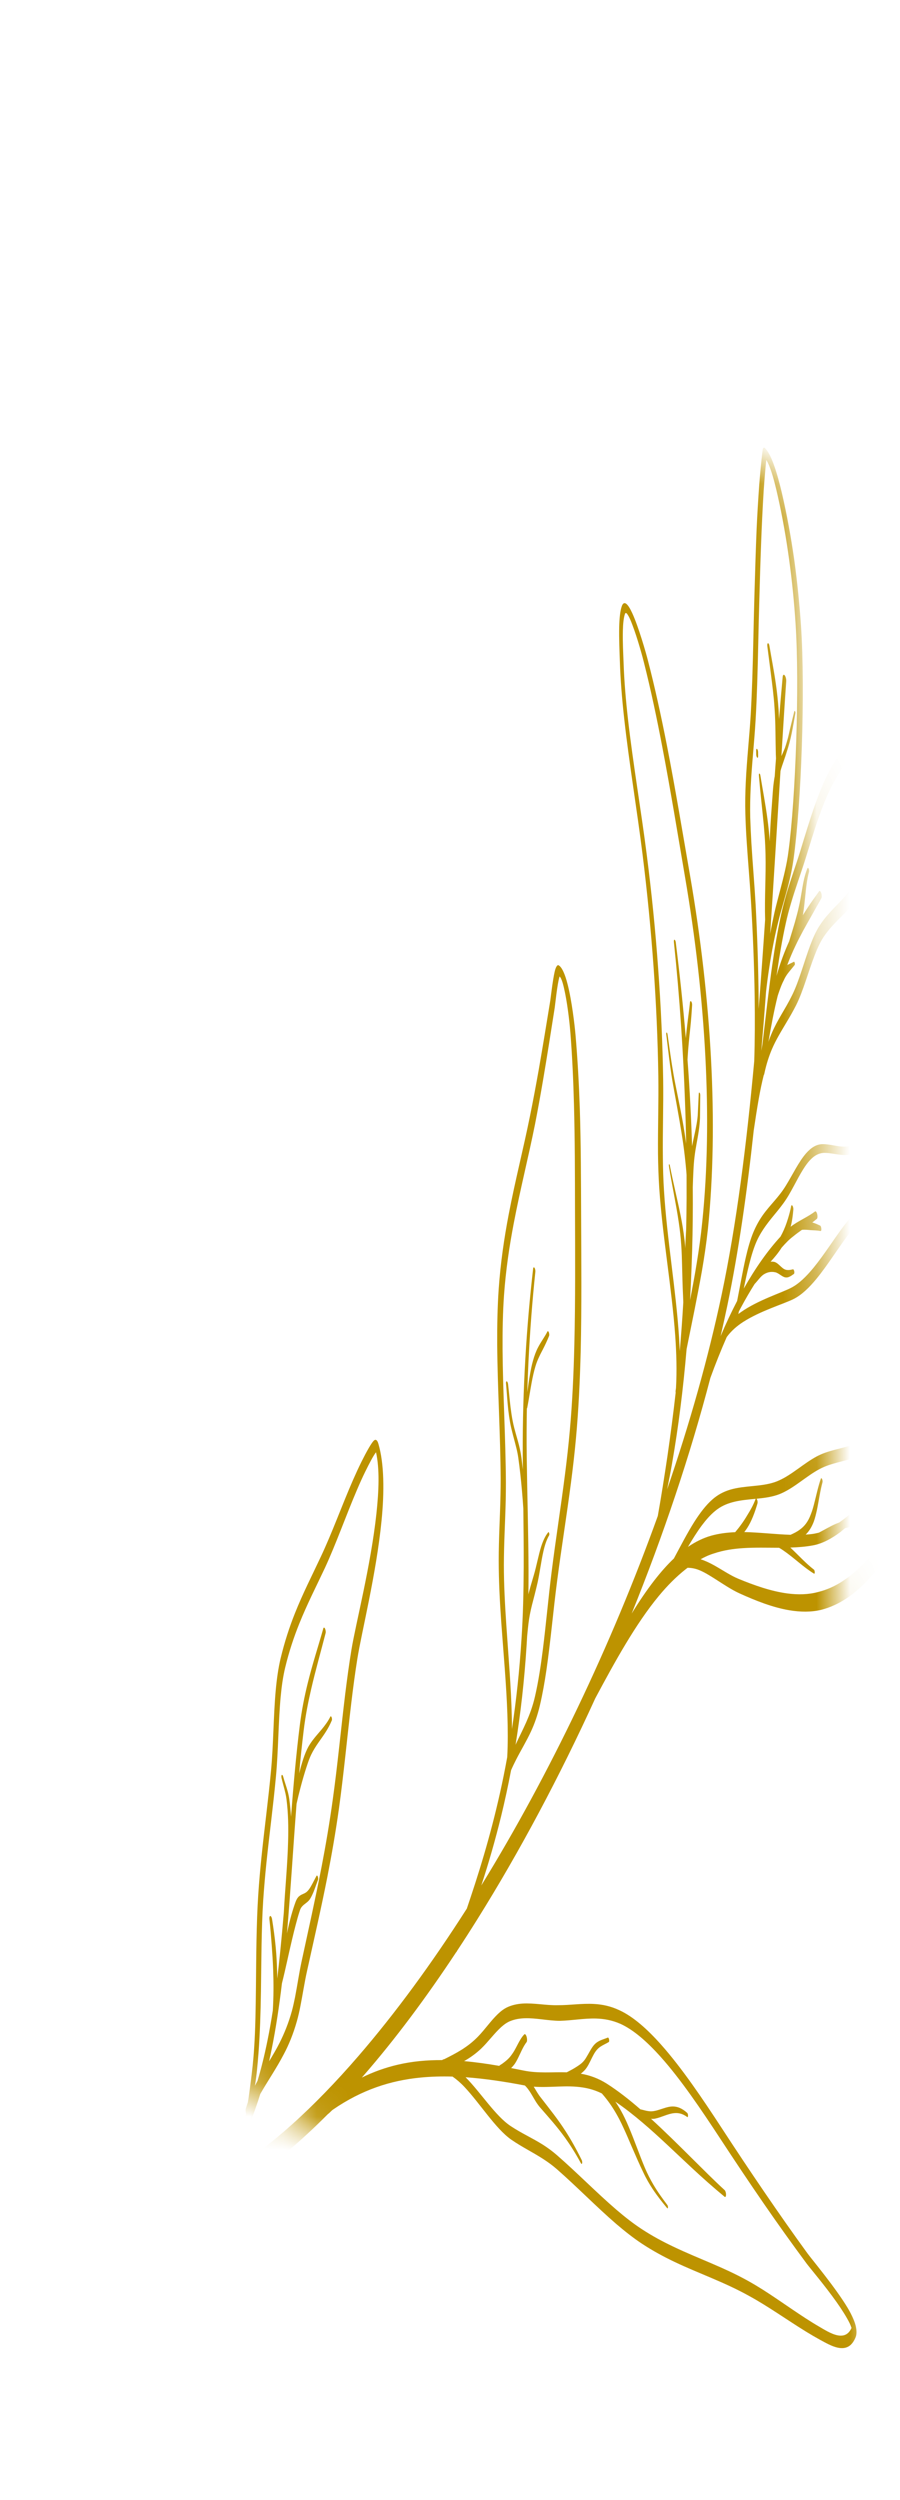 <?xml version="1.0" encoding="utf-8"?>
<svg xmlns="http://www.w3.org/2000/svg" fill="none" height="100%" overflow="visible" preserveAspectRatio="none" style="display: block;" viewBox="0 0 27 75" width="100%">
<g id="flor-3">
<mask height="75" id="mask0_0_270" maskUnits="userSpaceOnUse" style="mask-type:luminance" width="27" x="0" y="0">
<g id="3d612fdae3">
<path d="M0.054 0.007L23.674 14.519L26.153 74.158L2.532 59.646L0.054 0.007Z" fill="white" id="Vector"/>
</g>
</mask>
<g mask="url(#mask0_0_270)">
<g id="Group">
<path clip-rule="evenodd" d="M9.837 63.419C8.222 65.045 6.603 66.15 5.085 66.533C4.758 66.615 4.444 66.725 4.119 66.674C4.032 66.66 3.946 66.612 3.858 66.576C3.827 66.576 3.794 66.511 3.783 66.429C3.771 66.348 3.787 66.282 3.818 66.282C3.895 66.248 3.966 66.197 4.046 66.174C4.347 66.091 4.673 66.097 4.994 66.01C5.445 65.888 5.906 65.7 6.372 65.452C6.714 64.772 7.083 64.179 7.384 63.416C7.366 63.359 7.363 63.286 7.377 63.246C7.397 63.183 7.416 63.119 7.437 63.059C7.468 62.877 7.492 62.686 7.516 62.498C7.561 62.152 7.602 61.802 7.625 61.431C7.663 60.851 7.671 60.235 7.678 59.614C7.688 58.672 7.69 57.717 7.748 56.831C7.774 56.437 7.808 56.056 7.847 55.682C7.936 54.815 8.05 53.984 8.132 53.102C8.204 52.332 8.202 51.474 8.272 50.706C8.303 50.367 8.348 50.046 8.417 49.753C8.54 49.241 8.687 48.799 8.849 48.392C9.089 47.79 9.36 47.265 9.624 46.7C9.965 45.979 10.263 45.143 10.593 44.391C10.676 44.202 10.761 44.017 10.849 43.84C10.989 43.56 11.133 43.301 11.208 43.223C11.236 43.194 11.26 43.188 11.275 43.193C11.311 43.205 11.336 43.254 11.353 43.315C11.525 43.904 11.534 44.739 11.446 45.621C11.291 47.205 10.845 48.975 10.721 49.758C10.652 50.186 10.594 50.627 10.54 51.075C10.413 52.135 10.311 53.228 10.167 54.264C10.067 54.975 9.95 55.644 9.823 56.293C9.632 57.262 9.419 58.184 9.208 59.141C9.134 59.473 9.079 59.845 9.01 60.19C8.98 60.344 8.946 60.493 8.907 60.63C8.796 61.024 8.662 61.344 8.514 61.623C8.289 62.053 8.041 62.41 7.808 62.816C7.671 63.257 7.518 63.66 7.354 64.034C7.17 64.452 6.981 64.864 6.773 65.224C8.078 64.442 9.424 63.217 10.754 61.676C11.859 60.395 12.955 58.901 14.005 57.254C14.042 57.145 14.079 57.035 14.115 56.926C14.492 55.798 14.835 54.616 15.104 53.297C15.143 53.104 15.181 52.908 15.217 52.709C15.239 52.289 15.236 51.858 15.221 51.417C15.19 50.521 15.104 49.591 15.038 48.668C14.994 48.044 14.962 47.424 14.961 46.819C14.961 46.143 15.002 45.505 15.015 44.842C15.018 44.68 15.021 44.517 15.02 44.352C15.013 43.044 14.926 41.656 14.916 40.34C14.913 39.766 14.924 39.203 14.961 38.666C15.017 37.872 15.126 37.138 15.26 36.435C15.457 35.405 15.705 34.447 15.902 33.466C15.992 33.025 16.076 32.572 16.158 32.113C16.279 31.422 16.394 30.717 16.508 30.019C16.519 29.952 16.579 29.413 16.64 29.148C16.675 28.995 16.724 28.938 16.756 28.956C16.856 29.007 16.951 29.221 17.027 29.522C17.155 30.017 17.24 30.755 17.265 31.039C17.33 31.788 17.369 32.523 17.394 33.25C17.429 34.331 17.429 35.39 17.434 36.442C17.439 37.808 17.453 39.195 17.421 40.532C17.398 41.432 17.356 42.309 17.279 43.146C17.237 43.604 17.186 44.044 17.13 44.473C17 45.474 16.844 46.425 16.713 47.432C16.599 48.3 16.519 49.233 16.394 50.09C16.339 50.463 16.276 50.822 16.197 51.157C16.125 51.464 16.033 51.718 15.929 51.942C15.788 52.245 15.628 52.502 15.481 52.791C15.43 52.892 15.38 52.994 15.332 53.104C15.242 53.58 15.142 54.038 15.034 54.482C14.855 55.21 14.656 55.902 14.439 56.56C16.485 53.234 18.336 49.361 19.734 45.476C19.839 44.888 19.933 44.284 20.024 43.676C20.114 43.053 20.197 42.422 20.27 41.778C20.261 41.724 20.276 41.683 20.28 41.636C20.309 41.123 20.294 40.595 20.256 40.059C20.152 38.622 19.878 37.12 19.778 35.649C19.755 35.294 19.744 34.945 19.74 34.6C19.734 33.819 19.761 33.053 19.75 32.28C19.734 31.208 19.685 30.107 19.606 28.995C19.526 27.879 19.416 26.751 19.276 25.626C19.114 24.321 18.876 22.91 18.726 21.559C18.66 20.963 18.612 20.376 18.595 19.817C18.586 19.543 18.568 19.152 18.576 18.81C18.582 18.557 18.603 18.329 18.653 18.187C18.719 17.999 18.836 18.107 18.965 18.388C19.158 18.803 19.387 19.613 19.431 19.788C19.647 20.617 19.835 21.483 20.008 22.363C20.262 23.664 20.481 24.995 20.703 26.271C21.023 28.124 21.237 29.983 21.331 31.775C21.425 33.568 21.399 35.292 21.237 36.874C21.189 37.311 21.127 37.725 21.058 38.124C20.916 38.925 20.755 39.692 20.598 40.469C20.496 41.666 20.352 42.816 20.162 43.9C20.116 44.164 20.066 44.424 20.014 44.678C20.691 42.706 21.246 40.739 21.647 38.849C22.098 36.716 22.397 34.327 22.627 31.832C22.647 31.22 22.649 30.562 22.64 29.893C22.626 28.938 22.585 27.959 22.531 27.064C22.495 26.453 22.438 25.834 22.399 25.22C22.381 24.954 22.369 24.688 22.361 24.424C22.352 24.097 22.358 23.78 22.373 23.469C22.406 22.771 22.482 22.105 22.522 21.433C22.542 21.083 22.556 20.726 22.569 20.366C22.597 19.522 22.609 18.657 22.634 17.813C22.654 17.152 22.672 16.491 22.7 15.841C22.72 15.407 22.746 14.979 22.776 14.555C22.798 14.252 22.843 13.797 22.867 13.599C22.873 13.547 22.878 13.511 22.88 13.494C22.898 13.402 22.937 13.434 22.944 13.44C23.035 13.519 23.124 13.693 23.204 13.909C23.309 14.191 23.399 14.543 23.458 14.795C23.609 15.446 23.73 16.113 23.826 16.782C23.918 17.448 23.985 18.115 24.03 18.77C24.097 19.748 24.1 21.098 24.055 22.404C24.012 23.697 23.921 24.946 23.809 25.756C23.769 26.045 23.713 26.308 23.649 26.555C23.557 26.914 23.45 27.243 23.36 27.602C23.248 28.042 23.147 28.557 23.066 29.102C23.034 29.315 23.005 29.533 22.981 29.756C22.937 30.348 22.89 30.939 22.839 31.524C22.851 31.459 22.862 31.392 22.873 31.325C22.968 30.528 23.056 29.731 23.165 28.966C23.24 28.443 23.325 27.936 23.43 27.453C23.48 27.23 23.534 27.021 23.592 26.821C23.727 26.361 23.881 25.946 24.02 25.492C24.155 25.049 24.294 24.59 24.443 24.163C24.546 23.874 24.652 23.601 24.767 23.357C24.834 23.215 24.905 23.085 24.978 22.958C25.146 22.671 25.325 22.411 25.487 22.115C25.576 21.957 25.666 21.808 25.753 21.647C25.808 21.542 25.863 21.433 25.912 21.31C26.031 21.035 26.128 20.707 26.243 20.422C26.294 20.293 26.349 20.175 26.41 20.07C26.439 20.02 26.592 19.767 26.703 19.708C26.766 19.672 26.825 19.71 26.861 19.781C26.862 19.784 26.896 19.843 26.905 19.963C26.905 19.98 26.909 20.019 26.911 20.067C26.927 20.345 26.964 21.037 26.966 21.097C26.981 21.823 26.958 22.477 26.9 23.085C26.842 23.69 26.748 24.249 26.616 24.783C26.497 25.263 26.344 25.71 26.17 26.102C25.996 26.494 25.8 26.83 25.599 27.096C25.396 27.362 25.169 27.553 24.957 27.79C24.868 27.888 24.782 27.996 24.701 28.119C24.602 28.271 24.518 28.456 24.44 28.658C24.249 29.148 24.098 29.73 23.881 30.16C23.705 30.506 23.527 30.772 23.361 31.068C23.29 31.195 23.22 31.327 23.155 31.48C23.069 31.684 22.991 31.919 22.927 32.221C22.923 32.237 22.917 32.247 22.912 32.253C22.856 32.477 22.807 32.711 22.764 32.955C22.709 33.266 22.66 33.588 22.612 33.91C22.411 35.764 22.159 37.537 21.82 39.165C21.756 39.469 21.689 39.775 21.618 40.083C21.774 39.712 21.941 39.36 22.114 39.026C22.2 38.594 22.278 38.138 22.372 37.726C22.437 37.442 22.511 37.181 22.602 36.963C22.684 36.768 22.777 36.604 22.877 36.461C23.103 36.14 23.363 35.918 23.577 35.565C23.782 35.232 23.963 34.85 24.181 34.599C24.33 34.43 24.494 34.318 24.695 34.322C24.867 34.322 25.045 34.374 25.222 34.392C25.294 34.398 25.367 34.4 25.437 34.389C25.479 34.383 25.519 34.373 25.56 34.359C25.725 34.305 25.88 34.203 26.049 34.166C26.129 34.147 26.287 34.07 26.379 34.188C26.438 34.262 26.486 34.394 26.49 34.64C26.496 35.042 26.422 35.405 26.301 35.718C26.062 36.345 25.639 36.78 25.418 37.081C25.119 37.481 24.819 37.966 24.499 38.356C24.28 38.623 24.052 38.845 23.809 38.968C23.521 39.113 22.822 39.318 22.3 39.653C22.111 39.773 21.95 39.918 21.834 40.067C21.823 40.082 21.811 40.096 21.801 40.111C21.628 40.505 21.463 40.917 21.311 41.336C20.705 43.657 19.901 46.053 18.95 48.404C19.169 48.047 19.395 47.712 19.629 47.41C19.819 47.166 20.014 46.943 20.217 46.751C20.419 46.376 20.618 45.987 20.832 45.649C20.999 45.388 21.173 45.156 21.367 44.985C21.536 44.834 21.719 44.743 21.91 44.686C22.343 44.559 22.815 44.604 23.238 44.463C23.334 44.431 23.429 44.385 23.523 44.334C23.904 44.121 24.259 43.784 24.651 43.619C24.995 43.476 25.353 43.438 25.695 43.3C25.838 43.242 25.977 43.167 26.111 43.056C26.315 42.888 26.512 42.701 26.703 42.502C26.994 42.202 27.275 41.873 27.558 41.536C27.633 41.445 27.795 41.312 27.953 41.268C28.077 41.234 28.201 41.264 28.289 41.397C28.365 41.505 28.408 41.673 28.429 41.864C28.461 42.167 28.421 42.538 28.399 42.698C28.351 43.037 28.282 43.33 28.201 43.595C28.08 43.986 27.93 44.314 27.774 44.629C27.231 45.717 26.686 46.698 26.054 47.379C25.631 47.834 25.169 48.153 24.644 48.29C24.335 48.365 24.009 48.36 23.677 48.304C23.184 48.221 22.675 48.021 22.178 47.795C21.946 47.689 21.697 47.521 21.451 47.364C21.291 47.263 21.132 47.163 20.978 47.101C20.857 47.051 20.741 47.032 20.628 47.03C20.606 47.047 20.584 47.064 20.562 47.081C20.286 47.3 20.02 47.566 19.764 47.876C19.068 48.717 18.445 49.849 17.858 50.947C16.788 53.293 15.589 55.545 14.319 57.577C14.117 57.9 13.914 58.217 13.709 58.527C13.708 58.531 13.706 58.535 13.704 58.538C13.7 58.551 13.694 58.558 13.687 58.56C12.786 59.925 11.856 61.172 10.916 62.253C10.895 62.277 10.875 62.301 10.854 62.324C11.209 62.148 11.567 62.023 11.93 61.938C12.367 61.835 12.812 61.796 13.268 61.799C13.286 61.774 13.312 61.779 13.335 61.768C13.681 61.594 14.024 61.419 14.337 61.097C14.543 60.887 14.73 60.612 14.939 60.414C15.031 60.327 15.127 60.254 15.23 60.208C15.373 60.144 15.521 60.114 15.673 60.103C16.02 60.081 16.383 60.161 16.729 60.152C17.101 60.154 17.454 60.094 17.821 60.115C18.067 60.128 18.32 60.179 18.586 60.305C18.996 60.495 19.417 60.867 19.837 61.34C20.459 62.04 21.079 62.961 21.653 63.84C22.077 64.491 22.505 65.133 22.935 65.763C23.364 66.391 23.796 67.009 24.228 67.602C24.361 67.783 25.067 68.626 25.431 69.234C25.56 69.452 25.651 69.659 25.678 69.8C25.702 69.921 25.702 70.025 25.672 70.105C25.58 70.341 25.439 70.432 25.28 70.439C25.06 70.45 24.805 70.3 24.604 70.191C24.462 70.113 24.32 70.03 24.177 69.942C23.612 69.594 23.043 69.185 22.477 68.876C21.722 68.455 20.983 68.208 20.235 67.852C19.913 67.699 19.589 67.524 19.26 67.308C19.003 67.138 18.745 66.935 18.488 66.715C17.893 66.202 17.301 65.592 16.704 65.07C16.569 64.952 16.433 64.855 16.299 64.768C15.977 64.559 15.656 64.406 15.334 64.183C14.861 63.849 14.401 63.101 13.934 62.605C13.815 62.478 13.697 62.378 13.576 62.293C13.252 62.284 12.933 62.292 12.617 62.323C11.719 62.41 10.853 62.689 9.987 63.286C9.935 63.322 9.889 63.385 9.837 63.419ZM8.072 61.837C8.181 61.657 8.289 61.477 8.39 61.276C8.527 61.002 8.654 60.698 8.758 60.321C8.793 60.191 8.823 60.052 8.852 59.909C8.92 59.559 8.974 59.182 9.047 58.843C9.254 57.884 9.462 56.959 9.65 55.987C9.773 55.347 9.886 54.687 9.983 53.983C10.127 52.953 10.229 51.863 10.357 50.811C10.414 50.356 10.474 49.908 10.546 49.473C10.673 48.703 11.124 46.965 11.292 45.411C11.367 44.715 11.391 44.066 11.281 43.565C11.207 43.656 11.083 43.891 10.96 44.142C10.873 44.318 10.791 44.502 10.71 44.692C10.383 45.454 10.087 46.3 9.749 47.032C9.486 47.593 9.217 48.113 8.977 48.71C8.82 49.103 8.675 49.528 8.556 50.022C8.491 50.29 8.449 50.587 8.42 50.901C8.349 51.667 8.351 52.525 8.278 53.296C8.196 54.179 8.083 55.012 7.993 55.88C7.955 56.249 7.922 56.621 7.896 57.008C7.84 57.881 7.843 58.828 7.828 59.753C7.818 60.383 7.799 61.002 7.755 61.587C7.729 61.928 7.699 62.266 7.647 62.57C7.673 62.519 7.7 62.468 7.727 62.419C7.837 62.047 7.936 61.65 8.023 61.219C8.083 60.925 8.136 60.623 8.184 60.314C8.209 59.913 8.21 59.507 8.195 59.092C8.186 58.847 8.17 58.598 8.151 58.344C8.132 58.095 8.113 57.845 8.083 57.582C8.075 57.522 8.087 57.476 8.11 57.476C8.132 57.477 8.157 57.526 8.164 57.584C8.207 57.858 8.244 58.125 8.269 58.386C8.295 58.655 8.308 58.917 8.314 59.173C8.316 59.234 8.316 59.294 8.317 59.354C8.35 59.083 8.38 58.81 8.408 58.533C8.447 58.148 8.482 57.758 8.515 57.365C8.55 56.686 8.624 55.963 8.643 55.243C8.655 54.817 8.648 54.394 8.595 53.976C8.588 53.917 8.577 53.86 8.564 53.801C8.529 53.645 8.481 53.489 8.446 53.338C8.437 53.299 8.44 53.258 8.453 53.246C8.467 53.235 8.486 53.257 8.496 53.297C8.536 53.444 8.591 53.591 8.632 53.743C8.653 53.822 8.669 53.9 8.68 53.979C8.703 54.153 8.72 54.327 8.73 54.501C8.803 53.562 8.883 52.634 8.995 51.747C9.052 51.299 9.135 50.883 9.232 50.491C9.374 49.915 9.547 49.389 9.699 48.851C9.708 48.815 9.732 48.817 9.751 48.856C9.77 48.895 9.778 48.957 9.768 48.992C9.626 49.546 9.467 50.097 9.332 50.684C9.242 51.073 9.163 51.476 9.11 51.914C9.059 52.334 9.014 52.763 8.975 53.199C9.012 53.047 9.053 52.903 9.094 52.777C9.146 52.619 9.2 52.492 9.25 52.401C9.412 52.117 9.615 51.949 9.789 51.698C9.832 51.637 9.873 51.571 9.911 51.496C9.92 51.476 9.937 51.486 9.949 51.516C9.961 51.548 9.963 51.589 9.954 51.61C9.9 51.739 9.839 51.85 9.774 51.952C9.629 52.182 9.465 52.368 9.334 52.64C9.29 52.729 9.244 52.858 9.196 53.006C9.135 53.191 9.072 53.407 9.013 53.633C8.972 53.791 8.932 53.952 8.897 54.11C8.796 55.4 8.719 56.722 8.609 58C8.619 57.952 8.628 57.908 8.638 57.862C8.703 57.565 8.78 57.292 8.87 57.046C8.899 56.969 8.934 56.917 8.974 56.884C9.053 56.814 9.148 56.813 9.225 56.73C9.265 56.689 9.302 56.634 9.336 56.572C9.391 56.477 9.442 56.368 9.495 56.274C9.504 56.252 9.523 56.263 9.535 56.295C9.547 56.329 9.55 56.373 9.54 56.393C9.495 56.509 9.452 56.639 9.405 56.757C9.371 56.838 9.335 56.913 9.296 56.973C9.224 57.078 9.132 57.106 9.057 57.197C9.031 57.227 9.008 57.267 8.991 57.327C8.947 57.456 8.91 57.599 8.872 57.739C8.834 57.883 8.798 58.029 8.763 58.177C8.659 58.612 8.566 59.071 8.458 59.497C8.377 60.177 8.279 60.833 8.154 61.453C8.128 61.584 8.101 61.711 8.072 61.837ZM15.467 52.339C15.572 52.11 15.684 51.897 15.787 51.663C15.887 51.434 15.982 51.19 16.052 50.88C16.151 50.449 16.224 49.972 16.286 49.479C16.381 48.724 16.451 47.932 16.545 47.183C16.672 46.171 16.825 45.215 16.952 44.211C17.006 43.788 17.055 43.356 17.095 42.906C17.169 42.087 17.209 41.225 17.23 40.346C17.263 39.018 17.254 37.645 17.25 36.29C17.248 35.248 17.248 34.198 17.219 33.13C17.2 32.424 17.169 31.71 17.112 30.984C17.095 30.762 17.041 30.235 16.955 29.805C16.907 29.569 16.857 29.355 16.788 29.292C16.787 29.296 16.786 29.3 16.785 29.302C16.72 29.497 16.653 30.161 16.641 30.234C16.53 30.94 16.419 31.652 16.3 32.352C16.221 32.818 16.138 33.28 16.05 33.728C15.854 34.709 15.608 35.671 15.412 36.7C15.282 37.381 15.175 38.09 15.12 38.859C15.084 39.376 15.074 39.917 15.077 40.471C15.086 41.786 15.171 43.173 15.177 44.482C15.177 44.654 15.175 44.824 15.172 44.993C15.157 45.65 15.117 46.28 15.116 46.951C15.116 47.534 15.149 48.134 15.189 48.736C15.251 49.669 15.335 50.61 15.354 51.509C15.357 51.63 15.358 51.749 15.358 51.868C15.486 51.026 15.584 50.129 15.645 49.165C15.692 48.459 15.708 47.737 15.711 47.006C15.713 46.426 15.707 45.842 15.7 45.253C15.688 45.076 15.675 44.899 15.659 44.721C15.631 44.395 15.596 44.068 15.549 43.733C15.535 43.63 15.514 43.533 15.49 43.435C15.428 43.178 15.349 42.929 15.301 42.664C15.28 42.545 15.263 42.424 15.249 42.305C15.219 42.037 15.205 41.771 15.181 41.511C15.175 41.467 15.185 41.434 15.203 41.437C15.219 41.441 15.237 41.48 15.242 41.522C15.268 41.745 15.288 41.975 15.315 42.203C15.334 42.349 15.353 42.492 15.382 42.634C15.431 42.888 15.512 43.121 15.573 43.366C15.602 43.486 15.627 43.607 15.644 43.734C15.659 43.853 15.673 43.97 15.686 44.088C15.685 43.931 15.683 43.774 15.682 43.617C15.678 42.647 15.706 41.681 15.761 40.746C15.815 39.812 15.896 38.907 15.994 38.057C15.998 38.018 16.017 38.006 16.035 38.031C16.053 38.058 16.065 38.111 16.061 38.149C15.971 39.005 15.9 39.915 15.854 40.851C15.84 41.152 15.828 41.457 15.819 41.764C15.845 41.573 15.871 41.385 15.904 41.206C15.927 41.074 15.953 40.95 15.986 40.832C16.03 40.669 16.082 40.532 16.143 40.416C16.231 40.247 16.333 40.118 16.422 39.945C16.433 39.922 16.452 39.933 16.466 39.97C16.479 40.006 16.482 40.053 16.472 40.076C16.416 40.216 16.356 40.343 16.294 40.464C16.253 40.544 16.212 40.619 16.174 40.703C16.133 40.789 16.094 40.882 16.062 40.992C16.018 41.137 15.984 41.293 15.953 41.456C15.906 41.707 15.867 41.973 15.818 42.227C15.816 42.239 15.812 42.248 15.806 42.25C15.797 42.736 15.796 43.223 15.802 43.712C15.817 44.863 15.853 46.008 15.856 47.129C15.857 47.363 15.855 47.597 15.852 47.829C15.861 47.789 15.872 47.749 15.882 47.711C15.923 47.555 15.97 47.41 16.014 47.253C16.101 46.958 16.153 46.655 16.233 46.4C16.288 46.23 16.353 46.08 16.447 45.965C16.455 45.954 16.468 45.965 16.475 45.99C16.483 46.015 16.483 46.044 16.475 46.055C16.395 46.193 16.343 46.357 16.302 46.538C16.236 46.825 16.198 47.151 16.127 47.477C16.096 47.611 16.064 47.742 16.032 47.867C15.983 48.056 15.933 48.237 15.895 48.438C15.862 48.611 15.841 48.803 15.822 49.007C15.82 49.032 15.817 49.053 15.815 49.076C15.809 49.166 15.805 49.257 15.799 49.345C15.731 50.42 15.617 51.412 15.467 52.339ZM20.393 40.53C20.435 40.047 20.47 39.56 20.499 39.065C20.497 39.004 20.494 38.944 20.492 38.883C20.476 38.57 20.47 38.261 20.462 37.951C20.457 37.752 20.452 37.551 20.437 37.348C20.423 37.116 20.395 36.886 20.361 36.656C20.278 36.092 20.153 35.527 20.066 34.967C20.063 34.945 20.067 34.928 20.074 34.926C20.082 34.923 20.091 34.94 20.095 34.96C20.201 35.518 20.348 36.072 20.452 36.638C20.497 36.887 20.533 37.141 20.557 37.397C20.558 37.415 20.559 37.432 20.561 37.45C20.562 37.302 20.568 37.158 20.577 37.015C20.58 36.969 20.582 36.923 20.585 36.877C20.592 36.569 20.596 36.258 20.598 35.946C20.598 35.713 20.598 35.481 20.597 35.246C20.594 35.204 20.591 35.162 20.588 35.121C20.564 34.854 20.535 34.587 20.497 34.318C20.464 34.087 20.426 33.855 20.386 33.623C20.325 33.27 20.26 32.916 20.198 32.571C20.16 32.368 20.13 32.158 20.101 31.947C20.059 31.633 20.023 31.317 19.987 31.021C19.985 30.995 19.989 30.973 20 30.974C20.009 30.973 20.021 30.996 20.025 31.023C20.068 31.318 20.109 31.631 20.158 31.943C20.191 32.149 20.225 32.351 20.265 32.544C20.333 32.891 20.409 33.245 20.473 33.6C20.515 33.835 20.553 34.072 20.585 34.308C20.578 33.918 20.568 33.525 20.553 33.127C20.498 31.552 20.392 29.932 20.217 28.261C20.212 28.219 20.219 28.187 20.236 28.19C20.251 28.193 20.268 28.228 20.273 28.269C20.395 29.242 20.496 30.201 20.575 31.146C20.591 30.96 20.613 30.779 20.635 30.597C20.657 30.425 20.68 30.256 20.699 30.074C20.702 30.034 20.719 30.022 20.737 30.043C20.755 30.066 20.767 30.116 20.763 30.154C20.75 30.383 20.733 30.599 20.712 30.806C20.679 31.122 20.645 31.424 20.627 31.754C20.628 31.765 20.627 31.775 20.625 31.785C20.663 32.27 20.691 32.75 20.715 33.225C20.735 33.615 20.751 34.003 20.761 34.385C20.799 34.184 20.847 33.996 20.884 33.794C20.905 33.689 20.922 33.578 20.932 33.459L20.963 32.805C20.964 32.778 20.976 32.767 20.987 32.78C20.999 32.792 21.008 32.825 21.008 32.852L21 33.539C20.994 33.675 20.981 33.801 20.963 33.924C20.925 34.191 20.866 34.434 20.835 34.709C20.82 34.832 20.81 34.961 20.804 35.093C20.794 35.263 20.789 35.439 20.783 35.613C20.784 35.778 20.785 35.944 20.785 36.108C20.784 36.737 20.773 37.355 20.749 37.962C20.737 38.311 20.721 38.658 20.702 39C20.773 38.628 20.844 38.259 20.905 37.873C20.969 37.479 21.026 37.075 21.069 36.645C21.227 35.105 21.252 33.426 21.16 31.68C21.069 29.932 20.861 28.118 20.551 26.31C20.335 25.04 20.119 23.716 19.871 22.417C19.707 21.555 19.528 20.705 19.322 19.89C19.288 19.746 19.129 19.156 18.971 18.744C18.926 18.624 18.881 18.518 18.838 18.451C18.803 18.394 18.77 18.363 18.749 18.416C18.709 18.529 18.691 18.712 18.686 18.917C18.677 19.247 18.698 19.628 18.708 19.892C18.726 20.434 18.775 21.003 18.84 21.58C18.994 22.928 19.237 24.334 19.402 25.636C19.549 26.779 19.664 27.924 19.745 29.055C19.828 30.186 19.878 31.303 19.895 32.392C19.906 33.167 19.877 33.931 19.886 34.715C19.889 35.045 19.898 35.377 19.92 35.716C20.01 37.179 20.278 38.681 20.371 40.111C20.379 40.251 20.387 40.39 20.393 40.53ZM23.105 28.015C23.145 27.785 23.191 27.568 23.236 27.365C23.336 26.935 23.457 26.539 23.554 26.101C23.594 25.921 23.631 25.732 23.656 25.526C23.764 24.729 23.845 23.498 23.887 22.233C23.928 20.957 23.93 19.647 23.866 18.695C23.825 18.066 23.762 17.424 23.673 16.783C23.586 16.144 23.474 15.506 23.333 14.88C23.283 14.655 23.208 14.337 23.117 14.081C23.078 13.969 23.034 13.866 22.989 13.797C22.967 14.001 22.93 14.429 22.911 14.718C22.878 15.245 22.853 15.781 22.833 16.322C22.812 16.863 22.796 17.41 22.781 17.96C22.755 18.805 22.744 19.673 22.716 20.518C22.704 20.884 22.689 21.247 22.668 21.601C22.629 22.272 22.553 22.935 22.52 23.631C22.507 23.923 22.499 24.22 22.507 24.526C22.515 24.781 22.527 25.034 22.542 25.291C22.579 25.904 22.634 26.525 22.669 27.137C22.717 28.038 22.751 29.024 22.759 29.986C22.759 30.08 22.76 30.175 22.759 30.267C22.829 29.381 22.893 28.485 22.954 27.586C22.951 27.503 22.951 27.42 22.949 27.338C22.944 26.675 22.99 26.049 22.957 25.369C22.949 25.165 22.931 24.963 22.914 24.761C22.891 24.513 22.864 24.267 22.839 24.02C22.812 23.766 22.788 23.516 22.767 23.263C22.763 23.23 22.769 23.204 22.782 23.205C22.795 23.207 22.808 23.235 22.812 23.268C22.847 23.485 22.886 23.699 22.922 23.914C22.959 24.132 22.995 24.35 23.024 24.57C23.054 24.795 23.077 25.019 23.092 25.244C23.093 25.207 23.093 25.171 23.095 25.137C23.109 24.821 23.128 24.511 23.152 24.202C23.168 24.011 23.178 23.812 23.195 23.624C23.207 23.504 23.222 23.391 23.242 23.284C23.254 23.105 23.266 22.927 23.28 22.75C23.278 22.712 23.277 22.675 23.275 22.637C23.263 22.171 23.27 21.717 23.236 21.238C23.225 21.057 23.206 20.876 23.186 20.697C23.166 20.524 23.144 20.351 23.122 20.178C23.087 19.914 23.053 19.65 23.019 19.382C23.013 19.336 23.022 19.297 23.04 19.296C23.058 19.294 23.078 19.331 23.084 19.38C23.148 19.76 23.222 20.138 23.276 20.517C23.314 20.777 23.34 21.036 23.358 21.297C23.363 21.389 23.367 21.482 23.371 21.573C23.405 21.148 23.442 20.727 23.48 20.308C23.485 20.244 23.513 20.223 23.541 20.259C23.572 20.296 23.592 20.379 23.587 20.443C23.535 21.182 23.489 21.931 23.442 22.683C23.478 22.604 23.514 22.523 23.548 22.437C23.581 22.34 23.611 22.236 23.641 22.128C23.66 22.052 23.678 21.971 23.695 21.891C23.739 21.707 23.784 21.525 23.829 21.339C23.833 21.323 23.844 21.322 23.852 21.337C23.862 21.354 23.866 21.381 23.862 21.397C23.824 21.603 23.79 21.812 23.749 22.008C23.707 22.206 23.659 22.389 23.601 22.56C23.543 22.757 23.471 22.926 23.415 23.127C23.312 24.748 23.214 26.388 23.105 28.015ZM23.053 31.255C23.082 31.164 23.115 31.082 23.148 31.004C23.329 30.577 23.554 30.283 23.767 29.847C23.979 29.416 24.126 28.837 24.311 28.346C24.393 28.131 24.482 27.929 24.588 27.767C24.672 27.636 24.762 27.523 24.855 27.418C25.064 27.18 25.286 26.987 25.487 26.721C25.681 26.463 25.868 26.132 26.035 25.753C26.203 25.376 26.35 24.945 26.465 24.484C26.593 23.98 26.684 23.448 26.742 22.873C26.799 22.296 26.822 21.672 26.81 20.98C26.809 20.929 26.781 20.396 26.765 20.09C26.674 20.156 26.556 20.382 26.532 20.425C26.477 20.526 26.429 20.642 26.383 20.762C26.27 21.058 26.174 21.391 26.055 21.673C26.014 21.767 25.971 21.854 25.926 21.938C25.824 22.127 25.716 22.294 25.612 22.477C25.448 22.769 25.268 23.029 25.099 23.316C25.029 23.437 24.959 23.563 24.895 23.698C24.782 23.933 24.677 24.198 24.578 24.475C24.428 24.897 24.292 25.352 24.156 25.789C24.015 26.238 23.861 26.65 23.727 27.107C23.671 27.298 23.617 27.498 23.571 27.712C23.466 28.182 23.383 28.679 23.308 29.188C23.303 29.217 23.3 29.247 23.294 29.276C23.298 29.264 23.301 29.251 23.305 29.24C23.412 28.873 23.538 28.541 23.674 28.239L23.706 28.134C23.755 27.979 23.8 27.821 23.847 27.665C23.889 27.509 23.935 27.353 23.971 27.176C24.034 26.91 24.065 26.616 24.125 26.359C24.153 26.247 24.183 26.142 24.223 26.049C24.231 26.026 24.25 26.033 24.261 26.061C24.275 26.091 24.278 26.134 24.27 26.159C24.241 26.263 24.22 26.376 24.203 26.493C24.161 26.784 24.144 27.099 24.096 27.397C24.093 27.418 24.089 27.438 24.084 27.458C24.133 27.378 24.181 27.301 24.231 27.226C24.343 27.053 24.459 26.898 24.571 26.739C24.588 26.709 24.62 26.735 24.639 26.794C24.656 26.851 24.657 26.922 24.639 26.95C24.535 27.133 24.431 27.323 24.324 27.51C24.168 27.786 24.011 28.062 23.865 28.371C23.777 28.554 23.695 28.747 23.618 28.95C23.682 28.913 23.749 28.889 23.814 28.852C23.823 28.844 23.836 28.859 23.843 28.887C23.85 28.914 23.848 28.942 23.839 28.95C23.769 29.039 23.698 29.118 23.63 29.208C23.587 29.267 23.547 29.329 23.512 29.411C23.465 29.498 23.427 29.598 23.389 29.702C23.369 29.757 23.35 29.816 23.331 29.874C23.223 30.305 23.135 30.776 23.053 31.255ZM22.167 39.339C22.162 39.366 22.156 39.393 22.15 39.418C22.177 39.398 22.206 39.377 22.233 39.358C22.751 38.995 23.451 38.781 23.739 38.629C23.974 38.507 24.193 38.288 24.406 38.03C24.724 37.641 25.024 37.16 25.323 36.763C25.512 36.515 25.848 36.171 26.093 35.697C26.17 35.545 26.239 35.381 26.29 35.205C26.348 35.006 26.386 34.795 26.389 34.558C26.389 34.489 26.387 34.442 26.373 34.411C26.362 34.385 26.348 34.375 26.333 34.367C26.253 34.328 26.148 34.392 26.09 34.406C25.924 34.447 25.768 34.549 25.605 34.606C25.563 34.62 25.521 34.632 25.478 34.639C25.404 34.651 25.328 34.65 25.253 34.645C25.079 34.63 24.902 34.584 24.73 34.584C24.544 34.586 24.39 34.692 24.253 34.856C24.041 35.113 23.867 35.502 23.668 35.842C23.456 36.207 23.2 36.452 22.972 36.771C22.877 36.904 22.785 37.048 22.704 37.226C22.615 37.424 22.542 37.665 22.476 37.926C22.417 38.158 22.364 38.405 22.313 38.655C22.66 38.041 23.032 37.513 23.414 37.098C23.431 37.065 23.448 37.034 23.465 37.002C23.532 36.87 23.59 36.719 23.641 36.551C23.674 36.44 23.707 36.327 23.732 36.193C23.736 36.152 23.757 36.144 23.776 36.172C23.795 36.201 23.806 36.257 23.8 36.297C23.786 36.459 23.765 36.61 23.735 36.741C23.729 36.762 23.724 36.782 23.719 36.801C23.75 36.777 23.78 36.755 23.811 36.734C24.022 36.592 24.245 36.497 24.451 36.342C24.472 36.324 24.502 36.361 24.516 36.422C24.531 36.483 24.526 36.546 24.506 36.563C24.461 36.601 24.415 36.637 24.37 36.672C24.445 36.692 24.521 36.727 24.6 36.763C24.619 36.768 24.637 36.81 24.64 36.857C24.645 36.902 24.633 36.935 24.614 36.928C24.514 36.908 24.418 36.908 24.321 36.902C24.231 36.894 24.143 36.883 24.058 36.893C23.969 36.956 23.879 37.021 23.792 37.093C23.733 37.138 23.676 37.187 23.621 37.243C23.564 37.301 23.505 37.362 23.449 37.427C23.346 37.59 23.232 37.724 23.118 37.849C23.153 37.846 23.188 37.847 23.224 37.853C23.256 37.86 23.29 37.878 23.323 37.903C23.39 37.953 23.458 38.034 23.524 38.07C23.56 38.09 23.593 38.097 23.628 38.098C23.684 38.102 23.738 38.089 23.787 38.077C23.8 38.069 23.818 38.096 23.828 38.135C23.835 38.173 23.829 38.211 23.816 38.217C23.767 38.251 23.716 38.288 23.662 38.309C23.624 38.324 23.583 38.326 23.544 38.316C23.466 38.294 23.386 38.219 23.307 38.183C23.29 38.174 23.273 38.168 23.258 38.166C23.13 38.137 23.015 38.164 22.909 38.232C22.813 38.295 22.731 38.423 22.639 38.517C22.502 38.734 22.368 38.964 22.238 39.206C22.215 39.25 22.191 39.295 22.167 39.339ZM20.638 46.404C20.863 46.251 21.093 46.137 21.334 46.068C21.569 46.003 21.811 45.972 22.055 45.963C22.12 45.886 22.186 45.803 22.248 45.715C22.31 45.63 22.368 45.539 22.424 45.444C22.514 45.3 22.598 45.153 22.666 44.971C22.669 44.969 22.67 44.965 22.671 44.961C22.439 44.985 22.202 45.002 21.977 45.064C21.793 45.113 21.616 45.191 21.452 45.328C21.309 45.445 21.178 45.596 21.051 45.765C20.908 45.959 20.772 46.177 20.638 46.404ZM22.328 45.959C22.788 45.968 23.256 46.027 23.717 46.041C23.811 45.998 23.908 45.952 23.997 45.884C24.126 45.791 24.242 45.656 24.326 45.423C24.362 45.334 24.392 45.234 24.419 45.128C24.487 44.871 24.544 44.589 24.625 44.36C24.633 44.336 24.649 44.339 24.663 44.368C24.677 44.399 24.682 44.445 24.674 44.471C24.605 44.72 24.565 45.025 24.508 45.297C24.481 45.419 24.453 45.535 24.417 45.637C24.35 45.817 24.265 45.944 24.17 46.035C24.226 46.032 24.284 46.027 24.339 46.02C24.414 46.012 24.49 45.996 24.567 45.976C24.737 45.889 24.904 45.787 25.076 45.712C25.109 45.699 25.141 45.685 25.174 45.673C25.566 45.404 25.941 45.019 26.256 44.631C26.271 44.613 26.294 44.635 26.308 44.68C26.321 44.726 26.32 44.779 26.305 44.8C26.094 45.081 25.857 45.367 25.605 45.614C25.74 45.629 25.88 45.677 26.026 45.765C26.037 45.771 26.048 45.8 26.049 45.83C26.051 45.858 26.043 45.877 26.032 45.871C25.861 45.793 25.701 45.784 25.546 45.803C25.481 45.811 25.419 45.825 25.354 45.842C25.308 45.881 25.261 45.919 25.215 45.956C24.944 46.16 24.666 46.308 24.392 46.358C24.168 46.4 23.939 46.417 23.71 46.424C23.947 46.646 24.184 46.907 24.417 47.085C24.43 47.093 24.443 47.13 24.442 47.162C24.444 47.196 24.434 47.215 24.42 47.206C24.118 47.025 23.805 46.718 23.5 46.511C23.456 46.481 23.414 46.453 23.372 46.43C23.013 46.429 22.652 46.418 22.297 46.441C22.002 46.46 21.711 46.503 21.428 46.597C21.288 46.639 21.151 46.699 21.018 46.775C21.153 46.818 21.292 46.883 21.433 46.962C21.675 47.098 21.919 47.264 22.146 47.358C22.636 47.561 23.135 47.735 23.619 47.8C23.94 47.842 24.253 47.837 24.551 47.755C25.061 47.629 25.508 47.319 25.922 46.888C26.548 46.234 27.094 45.296 27.638 44.248C27.792 43.956 27.94 43.652 28.061 43.286C28.139 43.046 28.206 42.78 28.254 42.471C28.268 42.377 28.292 42.194 28.295 42.008C28.296 41.932 28.296 41.857 28.285 41.786C28.28 41.74 28.271 41.693 28.252 41.662C28.189 41.563 28.098 41.556 28.007 41.58C27.861 41.617 27.713 41.752 27.645 41.837C27.364 42.186 27.084 42.525 26.793 42.834C26.601 43.042 26.404 43.236 26.2 43.412C26.06 43.532 25.917 43.617 25.769 43.678C25.428 43.822 25.07 43.858 24.726 44.003C24.336 44.168 23.984 44.505 23.604 44.716C23.507 44.769 23.41 44.817 23.308 44.849C23.112 44.913 22.904 44.939 22.695 44.959C22.7 44.964 22.707 44.972 22.712 44.984C22.728 45.019 22.733 45.071 22.724 45.101C22.643 45.38 22.543 45.64 22.418 45.834C22.39 45.879 22.358 45.921 22.328 45.959ZM13.967 62.313C14.419 62.767 14.866 63.48 15.322 63.779C15.642 63.993 15.961 64.132 16.282 64.334C16.423 64.424 16.564 64.525 16.706 64.649C17.302 65.167 17.895 65.774 18.489 66.285C18.741 66.501 18.992 66.698 19.245 66.864C19.569 67.077 19.888 67.247 20.206 67.398C20.957 67.757 21.698 68.007 22.454 68.429C22.597 68.509 22.739 68.594 22.883 68.685C23.451 69.046 24.019 69.472 24.585 69.801C24.775 69.912 25.019 70.066 25.226 70.065C25.355 70.064 25.468 70.006 25.546 69.833C25.534 69.8 25.512 69.739 25.489 69.692C25.398 69.508 25.256 69.284 25.098 69.06C24.736 68.549 24.299 68.037 24.196 67.899C23.762 67.312 23.327 66.704 22.896 66.078C22.465 65.452 22.035 64.808 21.608 64.156C21.041 63.291 20.432 62.386 19.82 61.702C19.414 61.248 19.007 60.891 18.614 60.712C18.357 60.599 18.116 60.559 17.878 60.552C17.515 60.543 17.163 60.612 16.794 60.621C16.447 60.62 16.084 60.532 15.738 60.544C15.592 60.549 15.449 60.572 15.312 60.627C15.215 60.665 15.126 60.729 15.039 60.806C14.83 60.994 14.64 61.259 14.432 61.457C14.268 61.612 14.098 61.73 13.923 61.83C14.267 61.86 14.617 61.91 14.975 61.972C15.009 61.941 15.046 61.924 15.081 61.898C15.177 61.826 15.272 61.753 15.357 61.627C15.449 61.506 15.521 61.333 15.605 61.194C15.643 61.13 15.683 61.073 15.727 61.029C15.749 61.004 15.782 61.038 15.8 61.104C15.818 61.169 15.815 61.242 15.794 61.265C15.768 61.297 15.745 61.335 15.722 61.373C15.625 61.541 15.547 61.756 15.444 61.91C15.408 61.959 15.371 62.002 15.333 62.038C15.457 62.062 15.581 62.087 15.707 62.112C16.147 62.203 16.571 62.153 17.002 62.166C17.098 62.116 17.196 62.066 17.289 62.005C17.358 61.961 17.427 61.917 17.488 61.853C17.523 61.818 17.555 61.774 17.585 61.724C17.661 61.602 17.729 61.457 17.812 61.355C17.863 61.294 17.918 61.255 17.977 61.225C18.061 61.182 18.149 61.16 18.235 61.123C18.248 61.117 18.264 61.142 18.272 61.178C18.28 61.217 18.275 61.252 18.262 61.258C18.181 61.307 18.095 61.342 18.013 61.396C17.962 61.431 17.912 61.476 17.867 61.54C17.789 61.65 17.727 61.804 17.656 61.934C17.624 61.992 17.589 62.046 17.552 62.089C17.511 62.133 17.469 62.172 17.425 62.206C17.428 62.207 17.43 62.207 17.434 62.209C17.688 62.253 17.947 62.342 18.215 62.513C18.547 62.726 18.88 62.987 19.212 63.276C19.289 63.291 19.369 63.319 19.446 63.329C19.503 63.338 19.557 63.338 19.613 63.329C19.813 63.296 19.993 63.189 20.188 63.19C20.321 63.191 20.46 63.242 20.615 63.382C20.629 63.393 20.642 63.431 20.641 63.465C20.641 63.5 20.63 63.518 20.616 63.506C20.468 63.397 20.34 63.378 20.217 63.391C20.027 63.412 19.848 63.515 19.649 63.556C19.61 63.563 19.57 63.563 19.53 63.559C19.94 63.934 20.349 64.338 20.756 64.743C21.084 65.068 21.411 65.398 21.739 65.699C21.762 65.719 21.782 65.782 21.781 65.836C21.78 65.891 21.762 65.92 21.738 65.899C21.409 65.627 21.079 65.335 20.75 65.028C20.259 64.572 19.768 64.091 19.277 63.675C19.004 63.443 18.732 63.23 18.46 63.045C18.517 63.128 18.574 63.22 18.63 63.319C18.707 63.456 18.786 63.621 18.864 63.807C19.032 64.201 19.195 64.672 19.345 65.027C19.425 65.215 19.511 65.381 19.6 65.532C19.736 65.764 19.88 65.959 20.021 66.147C20.034 66.163 20.041 66.195 20.039 66.221C20.037 66.246 20.025 66.254 20.014 66.24C19.868 66.064 19.722 65.881 19.578 65.664C19.482 65.518 19.387 65.356 19.299 65.168C19.187 64.939 19.068 64.662 18.945 64.38C18.869 64.201 18.794 64.025 18.719 63.863C18.671 63.757 18.623 63.656 18.577 63.569C18.454 63.335 18.331 63.145 18.204 62.98C18.155 62.917 18.106 62.857 18.056 62.8C17.86 62.703 17.669 62.648 17.48 62.62C16.983 62.542 16.505 62.634 16.012 62.596C16.079 62.706 16.145 62.825 16.216 62.913C16.497 63.277 16.733 63.567 16.971 63.938C17.126 64.179 17.281 64.452 17.451 64.796C17.465 64.823 17.471 64.867 17.464 64.893C17.458 64.92 17.442 64.919 17.428 64.894C17.257 64.579 17.101 64.337 16.948 64.123C16.709 63.791 16.474 63.532 16.194 63.21C16.156 63.165 16.12 63.115 16.084 63.06C16.01 62.942 15.939 62.804 15.862 62.698C15.825 62.645 15.786 62.599 15.746 62.561C15.13 62.443 14.541 62.355 13.967 62.313ZM22.744 22.68C22.746 22.719 22.733 22.74 22.718 22.729C22.702 22.718 22.689 22.677 22.687 22.64L22.685 22.516C22.683 22.477 22.696 22.455 22.711 22.466C22.727 22.478 22.741 22.518 22.742 22.558L22.744 22.68Z" fill="#BD9300" fill-rule="evenodd" id="Vector_2"/>
</g>
</g>
</g>
</svg>